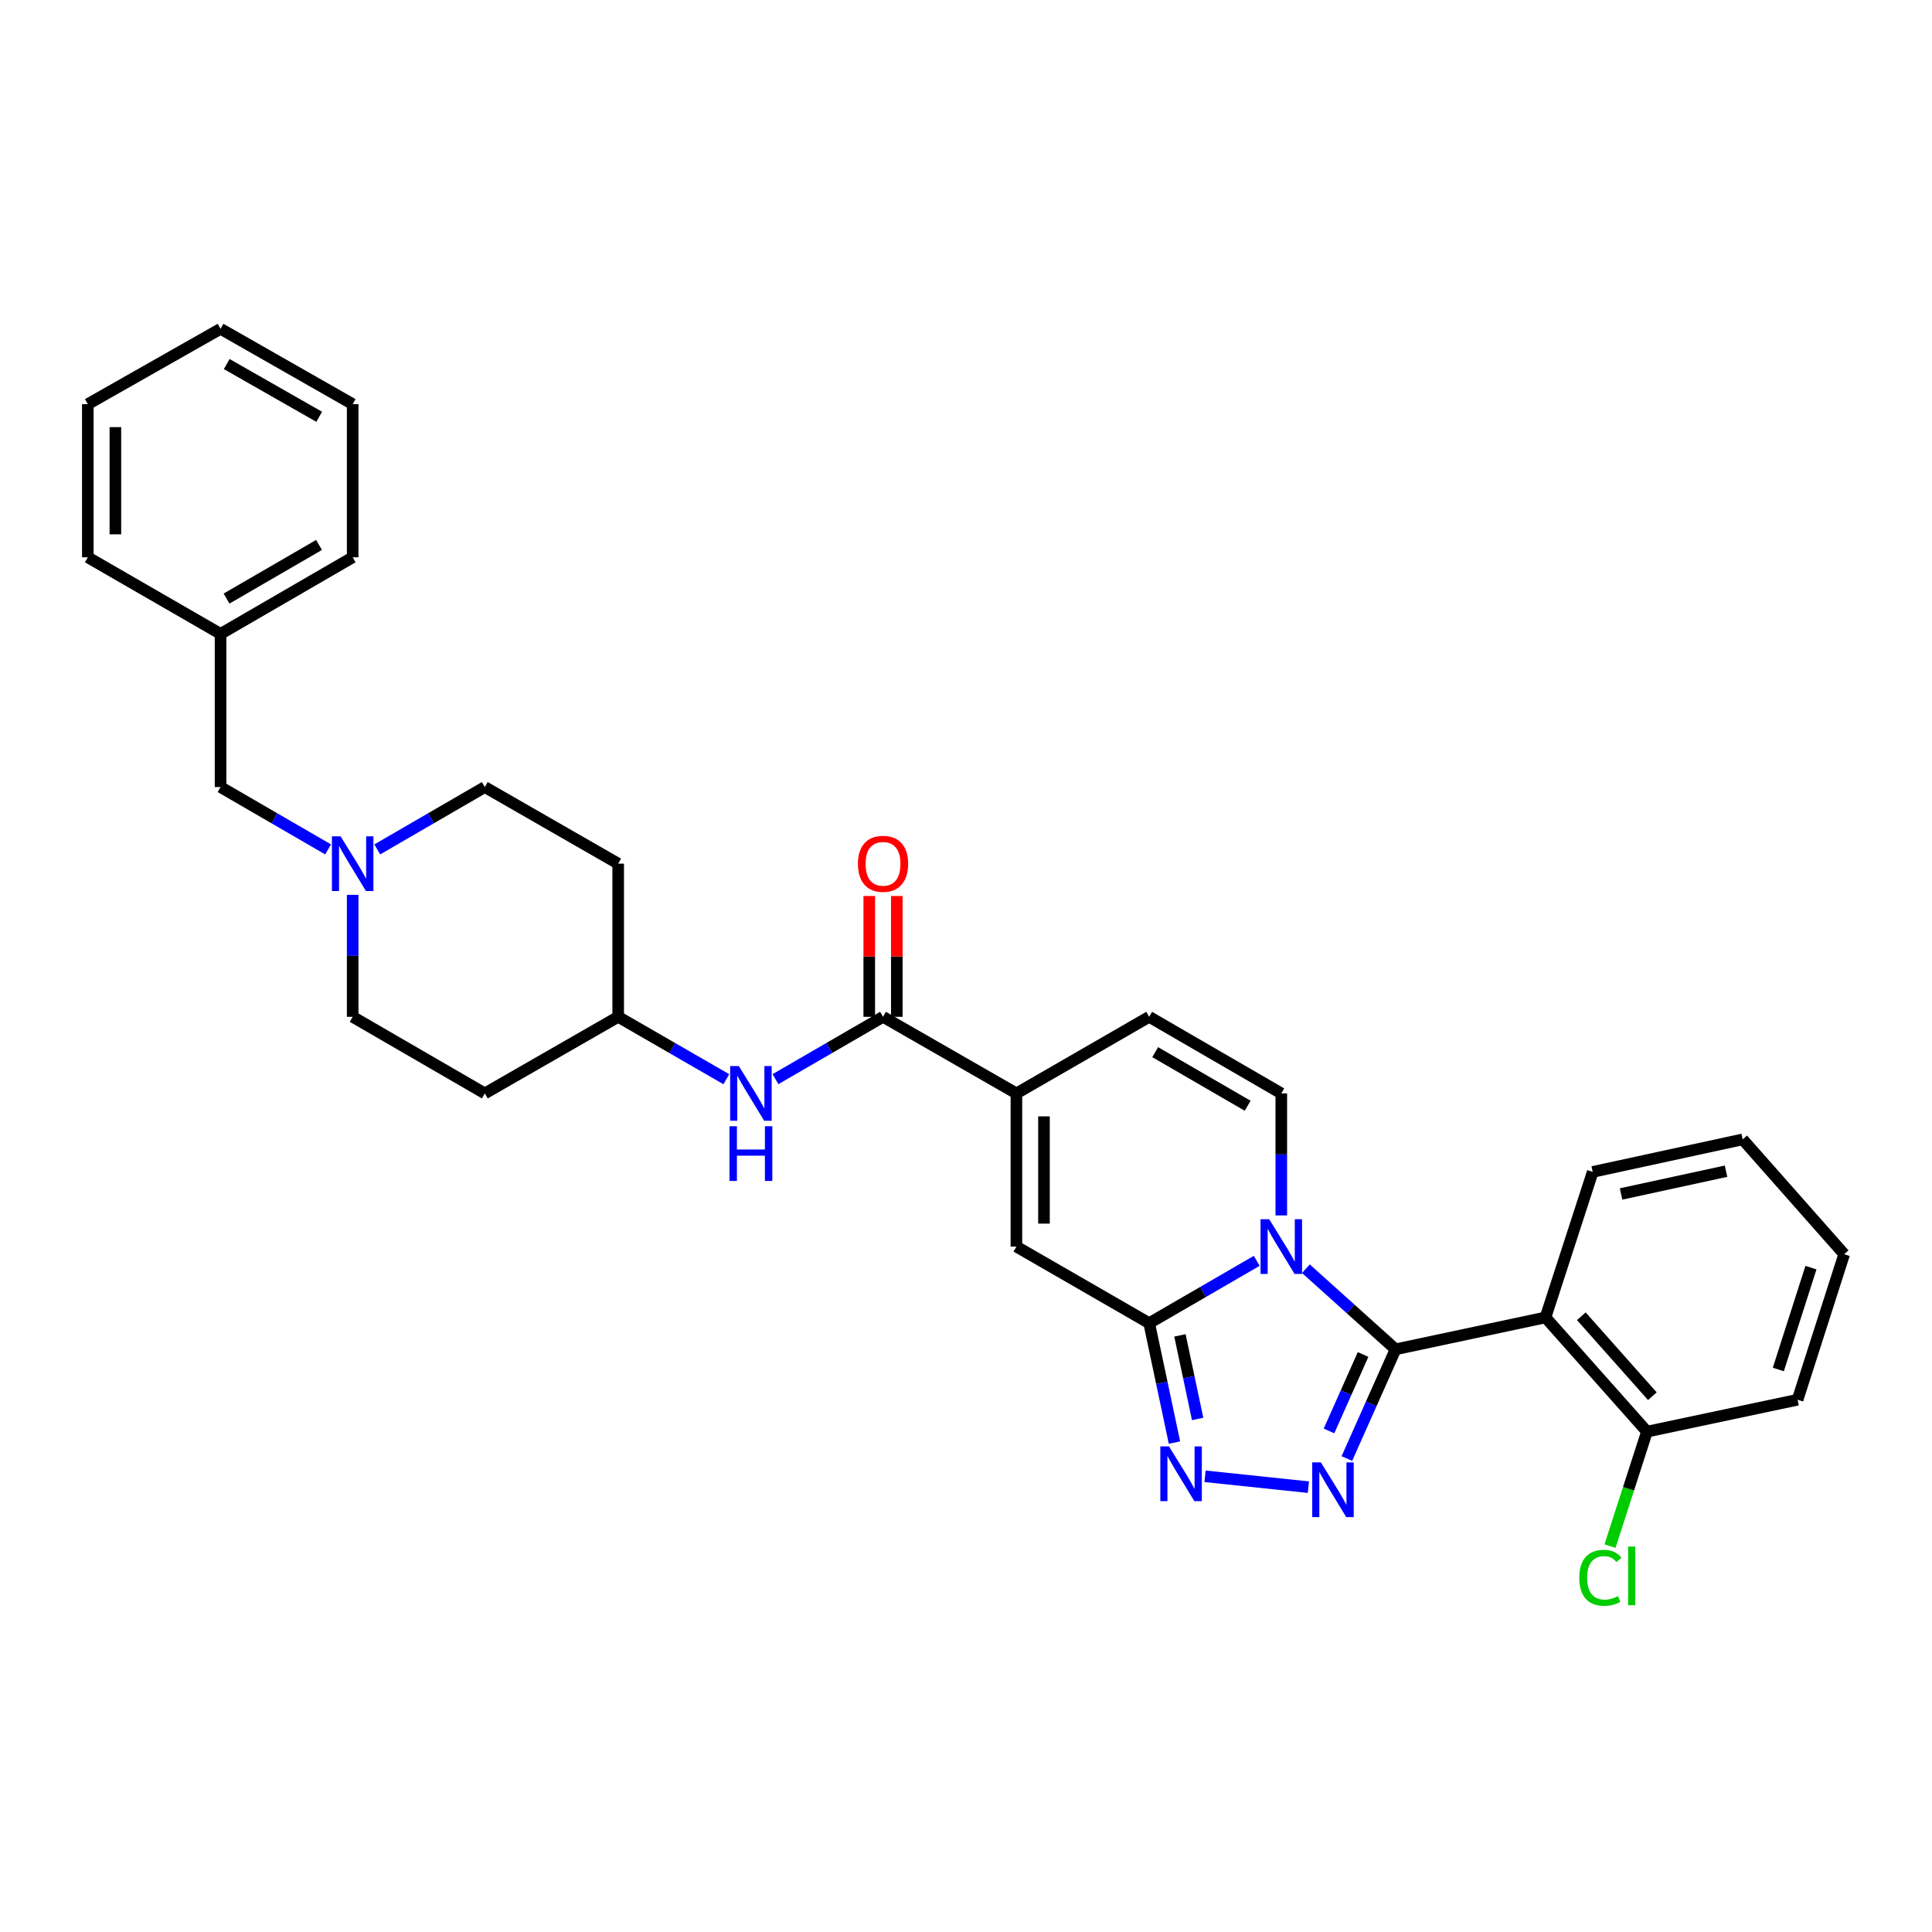 <?xml version='1.0' encoding='iso-8859-1'?>
<svg version='1.1' baseProfile='full'
              xmlns='http://www.w3.org/2000/svg'
                      xmlns:rdkit='http://www.rdkit.org/xml'
                      xmlns:xlink='http://www.w3.org/1999/xlink'
                  xml:space='preserve'
width='1000px' height='1000px' viewBox='0 0 1000 1000'>
<!-- END OF HEADER -->
<rect style='opacity:1.0;fill:#FFFFFF;stroke:none' width='1000' height='1000' x='0' y='0'> </rect>
<path class='bond-0' d='M 675.927,656.682 L 699.129,677.543' style='fill:none;fill-rule:evenodd;stroke:#0000FF;stroke-width:6px;stroke-linecap:butt;stroke-linejoin:miter;stroke-opacity:1' />
<path class='bond-0' d='M 699.129,677.543 L 722.332,698.405' style='fill:none;fill-rule:evenodd;stroke:#000000;stroke-width:6px;stroke-linecap:butt;stroke-linejoin:miter;stroke-opacity:1' />
<path class='bond-1' d='M 650.483,652.608 L 622.65,668.739' style='fill:none;fill-rule:evenodd;stroke:#0000FF;stroke-width:6px;stroke-linecap:butt;stroke-linejoin:miter;stroke-opacity:1' />
<path class='bond-1' d='M 622.65,668.739 L 594.817,684.869' style='fill:none;fill-rule:evenodd;stroke:#000000;stroke-width:6px;stroke-linecap:butt;stroke-linejoin:miter;stroke-opacity:1' />
<path class='bond-6' d='M 663.199,629.096 L 663.199,597.521' style='fill:none;fill-rule:evenodd;stroke:#0000FF;stroke-width:6px;stroke-linecap:butt;stroke-linejoin:miter;stroke-opacity:1' />
<path class='bond-6' d='M 663.199,597.521 L 663.199,565.945' style='fill:none;fill-rule:evenodd;stroke:#000000;stroke-width:6px;stroke-linecap:butt;stroke-linejoin:miter;stroke-opacity:1' />
<path class='bond-2' d='M 722.332,698.405 L 709.736,726.672' style='fill:none;fill-rule:evenodd;stroke:#000000;stroke-width:6px;stroke-linecap:butt;stroke-linejoin:miter;stroke-opacity:1' />
<path class='bond-2' d='M 709.736,726.672 L 697.14,754.939' style='fill:none;fill-rule:evenodd;stroke:#0000FF;stroke-width:6px;stroke-linecap:butt;stroke-linejoin:miter;stroke-opacity:1' />
<path class='bond-2' d='M 705.524,701.079 L 696.707,720.866' style='fill:none;fill-rule:evenodd;stroke:#000000;stroke-width:6px;stroke-linecap:butt;stroke-linejoin:miter;stroke-opacity:1' />
<path class='bond-2' d='M 696.707,720.866 L 687.89,740.653' style='fill:none;fill-rule:evenodd;stroke:#0000FF;stroke-width:6px;stroke-linecap:butt;stroke-linejoin:miter;stroke-opacity:1' />
<path class='bond-4' d='M 722.332,698.405 L 799.945,681.898' style='fill:none;fill-rule:evenodd;stroke:#000000;stroke-width:6px;stroke-linecap:butt;stroke-linejoin:miter;stroke-opacity:1' />
<path class='bond-3' d='M 594.817,684.869 L 601.361,715.77' style='fill:none;fill-rule:evenodd;stroke:#000000;stroke-width:6px;stroke-linecap:butt;stroke-linejoin:miter;stroke-opacity:1' />
<path class='bond-3' d='M 601.361,715.77 L 607.904,746.671' style='fill:none;fill-rule:evenodd;stroke:#0000FF;stroke-width:6px;stroke-linecap:butt;stroke-linejoin:miter;stroke-opacity:1' />
<path class='bond-3' d='M 610.735,691.185 L 615.316,712.815' style='fill:none;fill-rule:evenodd;stroke:#000000;stroke-width:6px;stroke-linecap:butt;stroke-linejoin:miter;stroke-opacity:1' />
<path class='bond-3' d='M 615.316,712.815 L 619.896,734.446' style='fill:none;fill-rule:evenodd;stroke:#0000FF;stroke-width:6px;stroke-linecap:butt;stroke-linejoin:miter;stroke-opacity:1' />
<path class='bond-7' d='M 594.817,684.869 L 526.096,645.239' style='fill:none;fill-rule:evenodd;stroke:#000000;stroke-width:6px;stroke-linecap:butt;stroke-linejoin:miter;stroke-opacity:1' />
<path class='bond-32' d='M 677.228,769.752 L 623.721,764.127' style='fill:none;fill-rule:evenodd;stroke:#0000FF;stroke-width:6px;stroke-linecap:butt;stroke-linejoin:miter;stroke-opacity:1' />
<path class='bond-12' d='M 799.945,681.898 L 852.469,741.015' style='fill:none;fill-rule:evenodd;stroke:#000000;stroke-width:6px;stroke-linecap:butt;stroke-linejoin:miter;stroke-opacity:1' />
<path class='bond-12' d='M 818.487,681.291 L 855.254,722.673' style='fill:none;fill-rule:evenodd;stroke:#000000;stroke-width:6px;stroke-linecap:butt;stroke-linejoin:miter;stroke-opacity:1' />
<path class='bond-21' d='M 799.945,681.898 L 824.392,606.575' style='fill:none;fill-rule:evenodd;stroke:#000000;stroke-width:6px;stroke-linecap:butt;stroke-linejoin:miter;stroke-opacity:1' />
<path class='bond-5' d='M 526.096,565.945 L 594.817,526.307' style='fill:none;fill-rule:evenodd;stroke:#000000;stroke-width:6px;stroke-linecap:butt;stroke-linejoin:miter;stroke-opacity:1' />
<path class='bond-8' d='M 526.096,565.945 L 457.057,526.307' style='fill:none;fill-rule:evenodd;stroke:#000000;stroke-width:6px;stroke-linecap:butt;stroke-linejoin:miter;stroke-opacity:1' />
<path class='bond-31' d='M 526.096,565.945 L 526.096,645.239' style='fill:none;fill-rule:evenodd;stroke:#000000;stroke-width:6px;stroke-linecap:butt;stroke-linejoin:miter;stroke-opacity:1' />
<path class='bond-31' d='M 540.36,577.839 L 540.36,633.345' style='fill:none;fill-rule:evenodd;stroke:#000000;stroke-width:6px;stroke-linecap:butt;stroke-linejoin:miter;stroke-opacity:1' />
<path class='bond-9' d='M 663.199,565.945 L 594.817,526.307' style='fill:none;fill-rule:evenodd;stroke:#000000;stroke-width:6px;stroke-linecap:butt;stroke-linejoin:miter;stroke-opacity:1' />
<path class='bond-9' d='M 645.788,572.34 L 597.921,544.593' style='fill:none;fill-rule:evenodd;stroke:#000000;stroke-width:6px;stroke-linecap:butt;stroke-linejoin:miter;stroke-opacity:1' />
<path class='bond-10' d='M 457.057,526.307 L 429.22,542.441' style='fill:none;fill-rule:evenodd;stroke:#000000;stroke-width:6px;stroke-linecap:butt;stroke-linejoin:miter;stroke-opacity:1' />
<path class='bond-10' d='M 429.22,542.441 L 401.384,558.575' style='fill:none;fill-rule:evenodd;stroke:#0000FF;stroke-width:6px;stroke-linecap:butt;stroke-linejoin:miter;stroke-opacity:1' />
<path class='bond-13' d='M 464.189,526.307 L 464.189,495.039' style='fill:none;fill-rule:evenodd;stroke:#000000;stroke-width:6px;stroke-linecap:butt;stroke-linejoin:miter;stroke-opacity:1' />
<path class='bond-13' d='M 464.189,495.039 L 464.189,463.771' style='fill:none;fill-rule:evenodd;stroke:#FF0000;stroke-width:6px;stroke-linecap:butt;stroke-linejoin:miter;stroke-opacity:1' />
<path class='bond-13' d='M 449.925,526.307 L 449.925,495.039' style='fill:none;fill-rule:evenodd;stroke:#000000;stroke-width:6px;stroke-linecap:butt;stroke-linejoin:miter;stroke-opacity:1' />
<path class='bond-13' d='M 449.925,495.039 L 449.925,463.771' style='fill:none;fill-rule:evenodd;stroke:#FF0000;stroke-width:6px;stroke-linecap:butt;stroke-linejoin:miter;stroke-opacity:1' />
<path class='bond-14' d='M 375.945,558.604 L 347.957,542.456' style='fill:none;fill-rule:evenodd;stroke:#0000FF;stroke-width:6px;stroke-linecap:butt;stroke-linejoin:miter;stroke-opacity:1' />
<path class='bond-14' d='M 347.957,542.456 L 319.97,526.307' style='fill:none;fill-rule:evenodd;stroke:#000000;stroke-width:6px;stroke-linecap:butt;stroke-linejoin:miter;stroke-opacity:1' />
<path class='bond-11' d='M 195.258,439.658 L 223.098,423.52' style='fill:none;fill-rule:evenodd;stroke:#0000FF;stroke-width:6px;stroke-linecap:butt;stroke-linejoin:miter;stroke-opacity:1' />
<path class='bond-11' d='M 223.098,423.52 L 250.939,407.383' style='fill:none;fill-rule:evenodd;stroke:#000000;stroke-width:6px;stroke-linecap:butt;stroke-linejoin:miter;stroke-opacity:1' />
<path class='bond-15' d='M 169.826,439.657 L 141.993,423.52' style='fill:none;fill-rule:evenodd;stroke:#0000FF;stroke-width:6px;stroke-linecap:butt;stroke-linejoin:miter;stroke-opacity:1' />
<path class='bond-15' d='M 141.993,423.52 L 114.161,407.383' style='fill:none;fill-rule:evenodd;stroke:#000000;stroke-width:6px;stroke-linecap:butt;stroke-linejoin:miter;stroke-opacity:1' />
<path class='bond-34' d='M 182.542,463.171 L 182.542,494.739' style='fill:none;fill-rule:evenodd;stroke:#0000FF;stroke-width:6px;stroke-linecap:butt;stroke-linejoin:miter;stroke-opacity:1' />
<path class='bond-34' d='M 182.542,494.739 L 182.542,526.307' style='fill:none;fill-rule:evenodd;stroke:#000000;stroke-width:6px;stroke-linecap:butt;stroke-linejoin:miter;stroke-opacity:1' />
<path class='bond-20' d='M 852.469,741.015 L 842.902,770.637' style='fill:none;fill-rule:evenodd;stroke:#000000;stroke-width:6px;stroke-linecap:butt;stroke-linejoin:miter;stroke-opacity:1' />
<path class='bond-20' d='M 842.902,770.637 L 833.335,800.259' style='fill:none;fill-rule:evenodd;stroke:#00CC00;stroke-width:6px;stroke-linecap:butt;stroke-linejoin:miter;stroke-opacity:1' />
<path class='bond-23' d='M 852.469,741.015 L 930.423,724.5' style='fill:none;fill-rule:evenodd;stroke:#000000;stroke-width:6px;stroke-linecap:butt;stroke-linejoin:miter;stroke-opacity:1' />
<path class='bond-16' d='M 319.97,526.307 L 250.939,565.945' style='fill:none;fill-rule:evenodd;stroke:#000000;stroke-width:6px;stroke-linecap:butt;stroke-linejoin:miter;stroke-opacity:1' />
<path class='bond-17' d='M 319.97,526.307 L 319.97,447.029' style='fill:none;fill-rule:evenodd;stroke:#000000;stroke-width:6px;stroke-linecap:butt;stroke-linejoin:miter;stroke-opacity:1' />
<path class='bond-22' d='M 114.161,407.383 L 114.161,328.105' style='fill:none;fill-rule:evenodd;stroke:#000000;stroke-width:6px;stroke-linecap:butt;stroke-linejoin:miter;stroke-opacity:1' />
<path class='bond-19' d='M 250.939,565.945 L 182.542,526.307' style='fill:none;fill-rule:evenodd;stroke:#000000;stroke-width:6px;stroke-linecap:butt;stroke-linejoin:miter;stroke-opacity:1' />
<path class='bond-18' d='M 319.97,447.029 L 250.939,407.383' style='fill:none;fill-rule:evenodd;stroke:#000000;stroke-width:6px;stroke-linecap:butt;stroke-linejoin:miter;stroke-opacity:1' />
<path class='bond-26' d='M 824.392,606.575 L 902.013,589.743' style='fill:none;fill-rule:evenodd;stroke:#000000;stroke-width:6px;stroke-linecap:butt;stroke-linejoin:miter;stroke-opacity:1' />
<path class='bond-26' d='M 839.058,617.99 L 893.393,606.208' style='fill:none;fill-rule:evenodd;stroke:#000000;stroke-width:6px;stroke-linecap:butt;stroke-linejoin:miter;stroke-opacity:1' />
<path class='bond-24' d='M 114.161,328.105 L 182.542,288.459' style='fill:none;fill-rule:evenodd;stroke:#000000;stroke-width:6px;stroke-linecap:butt;stroke-linejoin:miter;stroke-opacity:1' />
<path class='bond-24' d='M 117.263,309.818 L 165.13,282.066' style='fill:none;fill-rule:evenodd;stroke:#000000;stroke-width:6px;stroke-linecap:butt;stroke-linejoin:miter;stroke-opacity:1' />
<path class='bond-25' d='M 114.161,328.105 L 45.455,288.459' style='fill:none;fill-rule:evenodd;stroke:#000000;stroke-width:6px;stroke-linecap:butt;stroke-linejoin:miter;stroke-opacity:1' />
<path class='bond-33' d='M 930.423,724.5 L 954.545,649.185' style='fill:none;fill-rule:evenodd;stroke:#000000;stroke-width:6px;stroke-linecap:butt;stroke-linejoin:miter;stroke-opacity:1' />
<path class='bond-33' d='M 920.457,708.852 L 937.343,656.131' style='fill:none;fill-rule:evenodd;stroke:#000000;stroke-width:6px;stroke-linecap:butt;stroke-linejoin:miter;stroke-opacity:1' />
<path class='bond-29' d='M 182.542,288.459 L 182.542,209.189' style='fill:none;fill-rule:evenodd;stroke:#000000;stroke-width:6px;stroke-linecap:butt;stroke-linejoin:miter;stroke-opacity:1' />
<path class='bond-28' d='M 45.455,288.459 L 45.455,209.189' style='fill:none;fill-rule:evenodd;stroke:#000000;stroke-width:6px;stroke-linecap:butt;stroke-linejoin:miter;stroke-opacity:1' />
<path class='bond-28' d='M 59.719,276.568 L 59.719,221.08' style='fill:none;fill-rule:evenodd;stroke:#000000;stroke-width:6px;stroke-linecap:butt;stroke-linejoin:miter;stroke-opacity:1' />
<path class='bond-27' d='M 902.013,589.743 L 954.545,649.185' style='fill:none;fill-rule:evenodd;stroke:#000000;stroke-width:6px;stroke-linecap:butt;stroke-linejoin:miter;stroke-opacity:1' />
<path class='bond-30' d='M 45.455,209.189 L 114.161,170.192' style='fill:none;fill-rule:evenodd;stroke:#000000;stroke-width:6px;stroke-linecap:butt;stroke-linejoin:miter;stroke-opacity:1' />
<path class='bond-35' d='M 182.542,209.189 L 114.161,170.192' style='fill:none;fill-rule:evenodd;stroke:#000000;stroke-width:6px;stroke-linecap:butt;stroke-linejoin:miter;stroke-opacity:1' />
<path class='bond-35' d='M 165.218,215.731 L 117.351,188.433' style='fill:none;fill-rule:evenodd;stroke:#000000;stroke-width:6px;stroke-linecap:butt;stroke-linejoin:miter;stroke-opacity:1' />
<path  class='atom-0' d='M 656.939 631.079
L 666.219 646.079
Q 667.139 647.559, 668.619 650.239
Q 670.099 652.919, 670.179 653.079
L 670.179 631.079
L 673.939 631.079
L 673.939 659.399
L 670.059 659.399
L 660.099 642.999
Q 658.939 641.079, 657.699 638.879
Q 656.499 636.679, 656.139 635.999
L 656.139 659.399
L 652.459 659.399
L 652.459 631.079
L 656.939 631.079
' fill='#0000FF'/>
<path  class='atom-3' d='M 683.684 756.929
L 692.964 771.929
Q 693.884 773.409, 695.364 776.089
Q 696.844 778.769, 696.924 778.929
L 696.924 756.929
L 700.684 756.929
L 700.684 785.249
L 696.804 785.249
L 686.844 768.849
Q 685.684 766.929, 684.444 764.729
Q 683.244 762.529, 682.884 761.849
L 682.884 785.249
L 679.204 785.249
L 679.204 756.929
L 683.684 756.929
' fill='#0000FF'/>
<path  class='atom-4' d='M 605.064 748.663
L 614.344 763.663
Q 615.264 765.143, 616.744 767.823
Q 618.224 770.503, 618.304 770.663
L 618.304 748.663
L 622.064 748.663
L 622.064 776.983
L 618.184 776.983
L 608.224 760.583
Q 607.064 758.663, 605.824 756.463
Q 604.624 754.263, 604.264 753.583
L 604.264 776.983
L 600.584 776.983
L 600.584 748.663
L 605.064 748.663
' fill='#0000FF'/>
<path  class='atom-11' d='M 382.408 551.785
L 391.688 566.785
Q 392.608 568.265, 394.088 570.945
Q 395.568 573.625, 395.648 573.785
L 395.648 551.785
L 399.408 551.785
L 399.408 580.105
L 395.528 580.105
L 385.568 563.705
Q 384.408 561.785, 383.168 559.585
Q 381.968 557.385, 381.608 556.705
L 381.608 580.105
L 377.928 580.105
L 377.928 551.785
L 382.408 551.785
' fill='#0000FF'/>
<path  class='atom-11' d='M 377.588 582.937
L 381.428 582.937
L 381.428 594.977
L 395.908 594.977
L 395.908 582.937
L 399.748 582.937
L 399.748 611.257
L 395.908 611.257
L 395.908 598.177
L 381.428 598.177
L 381.428 611.257
L 377.588 611.257
L 377.588 582.937
' fill='#0000FF'/>
<path  class='atom-12' d='M 176.282 432.869
L 185.562 447.869
Q 186.482 449.349, 187.962 452.029
Q 189.442 454.709, 189.522 454.869
L 189.522 432.869
L 193.282 432.869
L 193.282 461.189
L 189.402 461.189
L 179.442 444.789
Q 178.282 442.869, 177.042 440.669
Q 175.842 438.469, 175.482 437.789
L 175.482 461.189
L 171.802 461.189
L 171.802 432.869
L 176.282 432.869
' fill='#0000FF'/>
<path  class='atom-14' d='M 444.057 447.109
Q 444.057 440.309, 447.417 436.509
Q 450.777 432.709, 457.057 432.709
Q 463.337 432.709, 466.697 436.509
Q 470.057 440.309, 470.057 447.109
Q 470.057 453.989, 466.657 457.909
Q 463.257 461.789, 457.057 461.789
Q 450.817 461.789, 447.417 457.909
Q 444.057 454.029, 444.057 447.109
M 457.057 458.589
Q 461.377 458.589, 463.697 455.709
Q 466.057 452.789, 466.057 447.109
Q 466.057 441.549, 463.697 438.749
Q 461.377 435.909, 457.057 435.909
Q 452.737 435.909, 450.377 438.709
Q 448.057 441.509, 448.057 447.109
Q 448.057 452.829, 450.377 455.709
Q 452.737 458.589, 457.057 458.589
' fill='#FF0000'/>
<path  class='atom-21' d='M 817.435 816.66
Q 817.435 809.62, 820.715 805.94
Q 824.035 802.22, 830.315 802.22
Q 836.155 802.22, 839.275 806.34
L 836.635 808.5
Q 834.355 805.5, 830.315 805.5
Q 826.035 805.5, 823.755 808.38
Q 821.515 811.22, 821.515 816.66
Q 821.515 822.26, 823.835 825.14
Q 826.195 828.02, 830.755 828.02
Q 833.875 828.02, 837.515 826.14
L 838.635 829.14
Q 837.155 830.1, 834.915 830.66
Q 832.675 831.22, 830.195 831.22
Q 824.035 831.22, 820.715 827.46
Q 817.435 823.7, 817.435 816.66
' fill='#00CC00'/>
<path  class='atom-21' d='M 842.715 800.5
L 846.395 800.5
L 846.395 830.86
L 842.715 830.86
L 842.715 800.5
' fill='#00CC00'/>
</svg>

